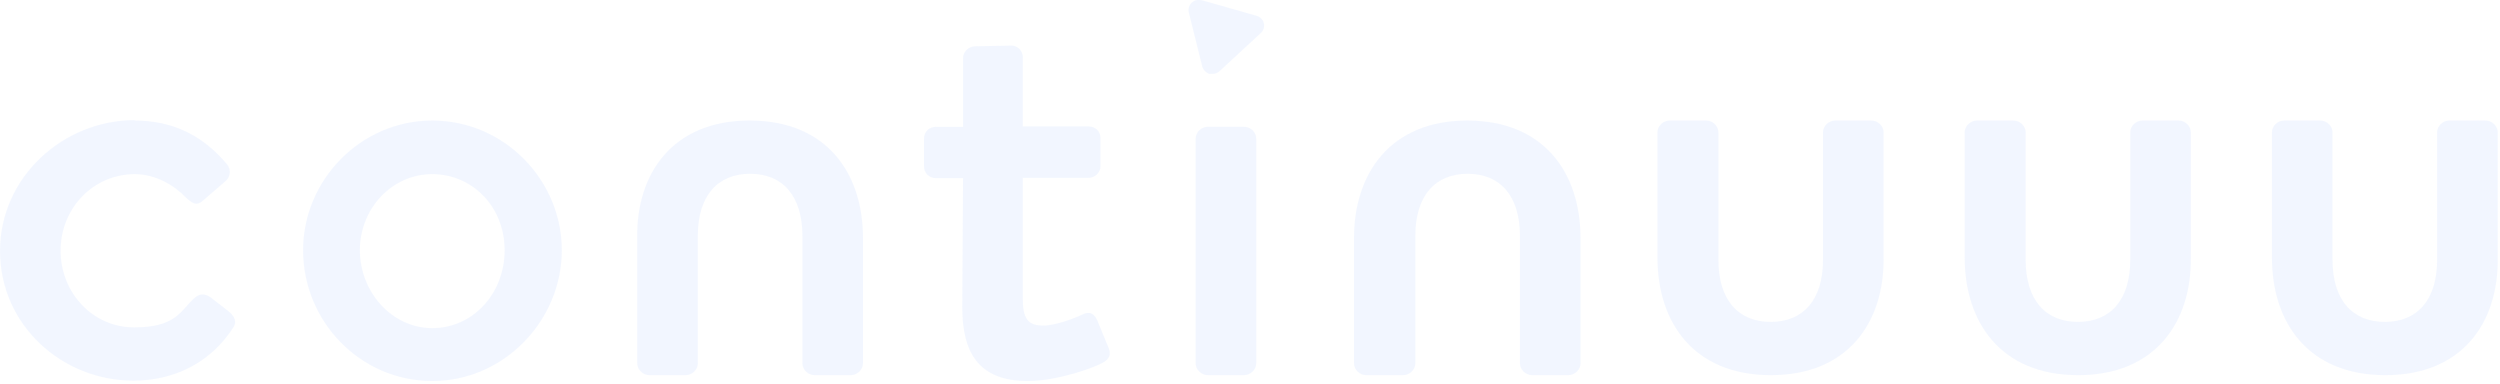 <?xml version="1.0" encoding="UTF-8"?>
<svg xmlns="http://www.w3.org/2000/svg" width="488" height="75" viewBox="0 0 488 75" fill="none">
  <g opacity="0.15">
    <g style="mix-blend-mode:color-burn" opacity="0.7">
      <path d="M26.252 23.526C33.869 23.526 39.711 26.538 44.37 32.133C45.184 33.209 44.962 34.715 43.852 35.504L39.711 39.09C38.232 40.453 37.345 39.449 36.31 38.588C34.091 36.221 30.393 33.998 26.326 33.998C18.192 33.998 11.832 40.668 11.832 48.916C11.832 57.164 18.118 63.906 26.178 63.906C34.239 63.906 35.2 60.751 37.789 58.312C38.898 57.236 40.007 57.236 41.19 58.097L44.592 60.751C45.849 61.755 46.367 62.902 45.405 64.122C41.412 70.29 34.609 74.306 26.03 74.306C12.128 74.306 3.37453e-06 63.476 3.3589e-06 48.988C3.34328e-06 34.5 12.424 23.454 26.252 23.454L26.252 23.526Z" fill="#87ADFF"></path>
      <path d="M84.377 23.526C98.428 23.526 109.668 35.145 109.668 48.844C109.668 62.543 98.428 74.378 84.377 74.378C70.327 74.378 59.16 62.758 59.16 48.844C59.16 35.145 70.401 23.526 84.377 23.526ZM84.377 64.049C92.29 64.049 98.502 57.307 98.502 48.844C98.502 40.381 92.216 33.997 84.377 33.997C76.539 33.997 70.253 40.667 70.253 48.844C70.253 57.02 76.539 64.049 84.377 64.049Z" fill="#87ADFF"></path>
      <path d="M187.982 34.787L182.731 34.787C181.326 34.787 180.365 33.711 180.365 32.492L180.365 27.041C180.365 25.678 181.4 24.746 182.731 24.746L187.982 24.746L187.982 11.333C187.982 10.114 189.091 9.038 190.348 9.038L197.447 8.895C198.704 8.895 199.666 9.971 199.666 11.19L199.666 24.674L212.459 24.674C213.864 24.674 214.826 25.678 214.826 26.969L214.826 32.42C214.826 33.639 213.79 34.715 212.459 34.715L199.666 34.715L199.666 58.671C199.666 62.831 201.293 63.548 203.659 63.548C206.025 63.548 209.797 62.114 211.276 61.396C212.903 60.607 213.642 61.396 214.16 62.472L216.378 67.852C216.97 69.214 216.526 70.147 215.269 70.792C214.012 71.581 206.691 74.378 200.627 74.378C190.792 74.378 187.834 68.569 187.834 59.962L187.982 34.715L187.982 34.787Z" fill="#87ADFF"></path>
      <path d="M233.387 27.04C233.387 25.82 234.496 24.744 235.753 24.744L242.852 24.744C244.109 24.744 245.219 25.82 245.219 27.04L245.219 70.934C245.219 72.154 244.109 73.23 242.852 73.23L235.753 73.23C234.496 73.23 233.387 72.154 233.387 70.934L233.387 27.04Z" fill="#87ADFF"></path>
      <path d="M146.348 23.527C161.36 23.527 168.459 33.783 168.459 46.478L168.459 70.936C168.459 72.155 167.349 73.231 166.092 73.231L158.993 73.231C157.736 73.231 156.627 72.155 156.627 70.936L156.627 46.048C156.627 38.158 152.707 33.926 146.422 33.926C140.136 33.926 136.216 38.158 136.216 46.048L136.216 70.936C136.216 72.155 135.107 73.231 133.85 73.231L126.751 73.231C125.494 73.231 124.384 72.155 124.384 70.936L124.384 46.478C124.163 33.855 131.336 23.527 146.274 23.527L146.348 23.527Z" fill="#87ADFF"></path>
      <path d="M286.409 23.527C301.421 23.527 308.52 33.783 308.52 46.478L308.52 70.936C308.52 72.155 307.411 73.231 306.154 73.231L299.054 73.231C297.797 73.231 296.688 72.155 296.688 70.936L296.688 46.048C296.688 38.158 292.769 33.926 286.483 33.926C280.197 33.926 276.278 38.158 276.278 46.048L276.278 70.936C276.278 72.155 275.169 73.231 273.911 73.231L266.664 73.231C265.407 73.231 264.298 72.155 264.298 70.936L264.298 46.478C264.298 33.855 271.397 23.527 286.409 23.527Z" fill="#87ADFF"></path>
      <path d="M345.643 73.231C330.631 73.231 323.532 62.974 323.532 50.279L323.532 25.822C323.532 24.602 324.641 23.527 325.899 23.527L333.072 23.527C334.329 23.527 335.438 24.602 335.438 25.822L335.438 50.71C335.438 58.599 339.358 62.831 345.643 62.831C351.929 62.831 355.848 58.599 355.848 50.71L355.848 25.822C355.848 24.602 356.958 23.527 358.215 23.527L365.314 23.527C366.571 23.527 367.681 24.602 367.681 25.822L367.681 50.279C367.828 62.903 360.729 73.231 345.717 73.231L345.643 73.231Z" fill="#87ADFF"></path>
      <path d="M405.617 73.231C390.605 73.231 383.505 62.974 383.505 50.279L383.505 25.822C383.505 24.602 384.615 23.527 385.872 23.527L393.045 23.527C394.302 23.527 395.411 24.602 395.411 25.822L395.411 50.71C395.411 58.599 399.331 62.831 405.617 62.831C411.902 62.831 415.822 58.599 415.822 50.71L415.822 25.822C415.822 24.602 416.931 23.527 418.188 23.527L425.287 23.527C426.544 23.527 427.654 24.602 427.654 25.822L427.654 50.279C427.802 62.903 420.702 73.231 405.69 73.231L405.617 73.231Z" fill="#87ADFF"></path>
      <path d="M465.591 73.231C450.579 73.231 443.479 62.974 443.479 50.279L443.479 25.822C443.479 24.602 444.589 23.527 445.846 23.527L452.945 23.527C454.202 23.527 455.312 24.602 455.312 25.822L455.312 50.71C455.312 58.599 459.231 62.831 465.517 62.831C471.802 62.831 475.722 58.599 475.722 50.71L475.722 25.822C475.722 24.602 476.831 23.527 478.088 23.527L485.187 23.527C486.445 23.527 487.554 24.602 487.554 25.822L487.554 50.279C487.776 62.903 480.676 73.231 465.665 73.231L465.591 73.231Z" fill="#87ADFF"></path>
    </g>
    <g style="mix-blend-mode:color-burn" opacity="0.7">
      <path d="M236.418 14.417L236.049 14.417C235.309 14.13 234.791 13.556 234.644 12.839L232.055 2.439C231.907 1.793 232.055 1.004 232.647 0.502C232.869 0.287 233.238 0.072 233.608 0L233.756 0L234.126 0C234.348 0 234.496 0 234.717 0.072L245.292 3.084C246.032 3.3 246.55 3.873 246.697 4.519C246.845 5.164 246.697 5.953 246.106 6.455L238.119 13.843C237.749 14.201 237.232 14.417 236.714 14.417L236.492 14.417L236.418 14.417Z" fill="#87ADFF"></path>
    </g>
  </g>
</svg>
